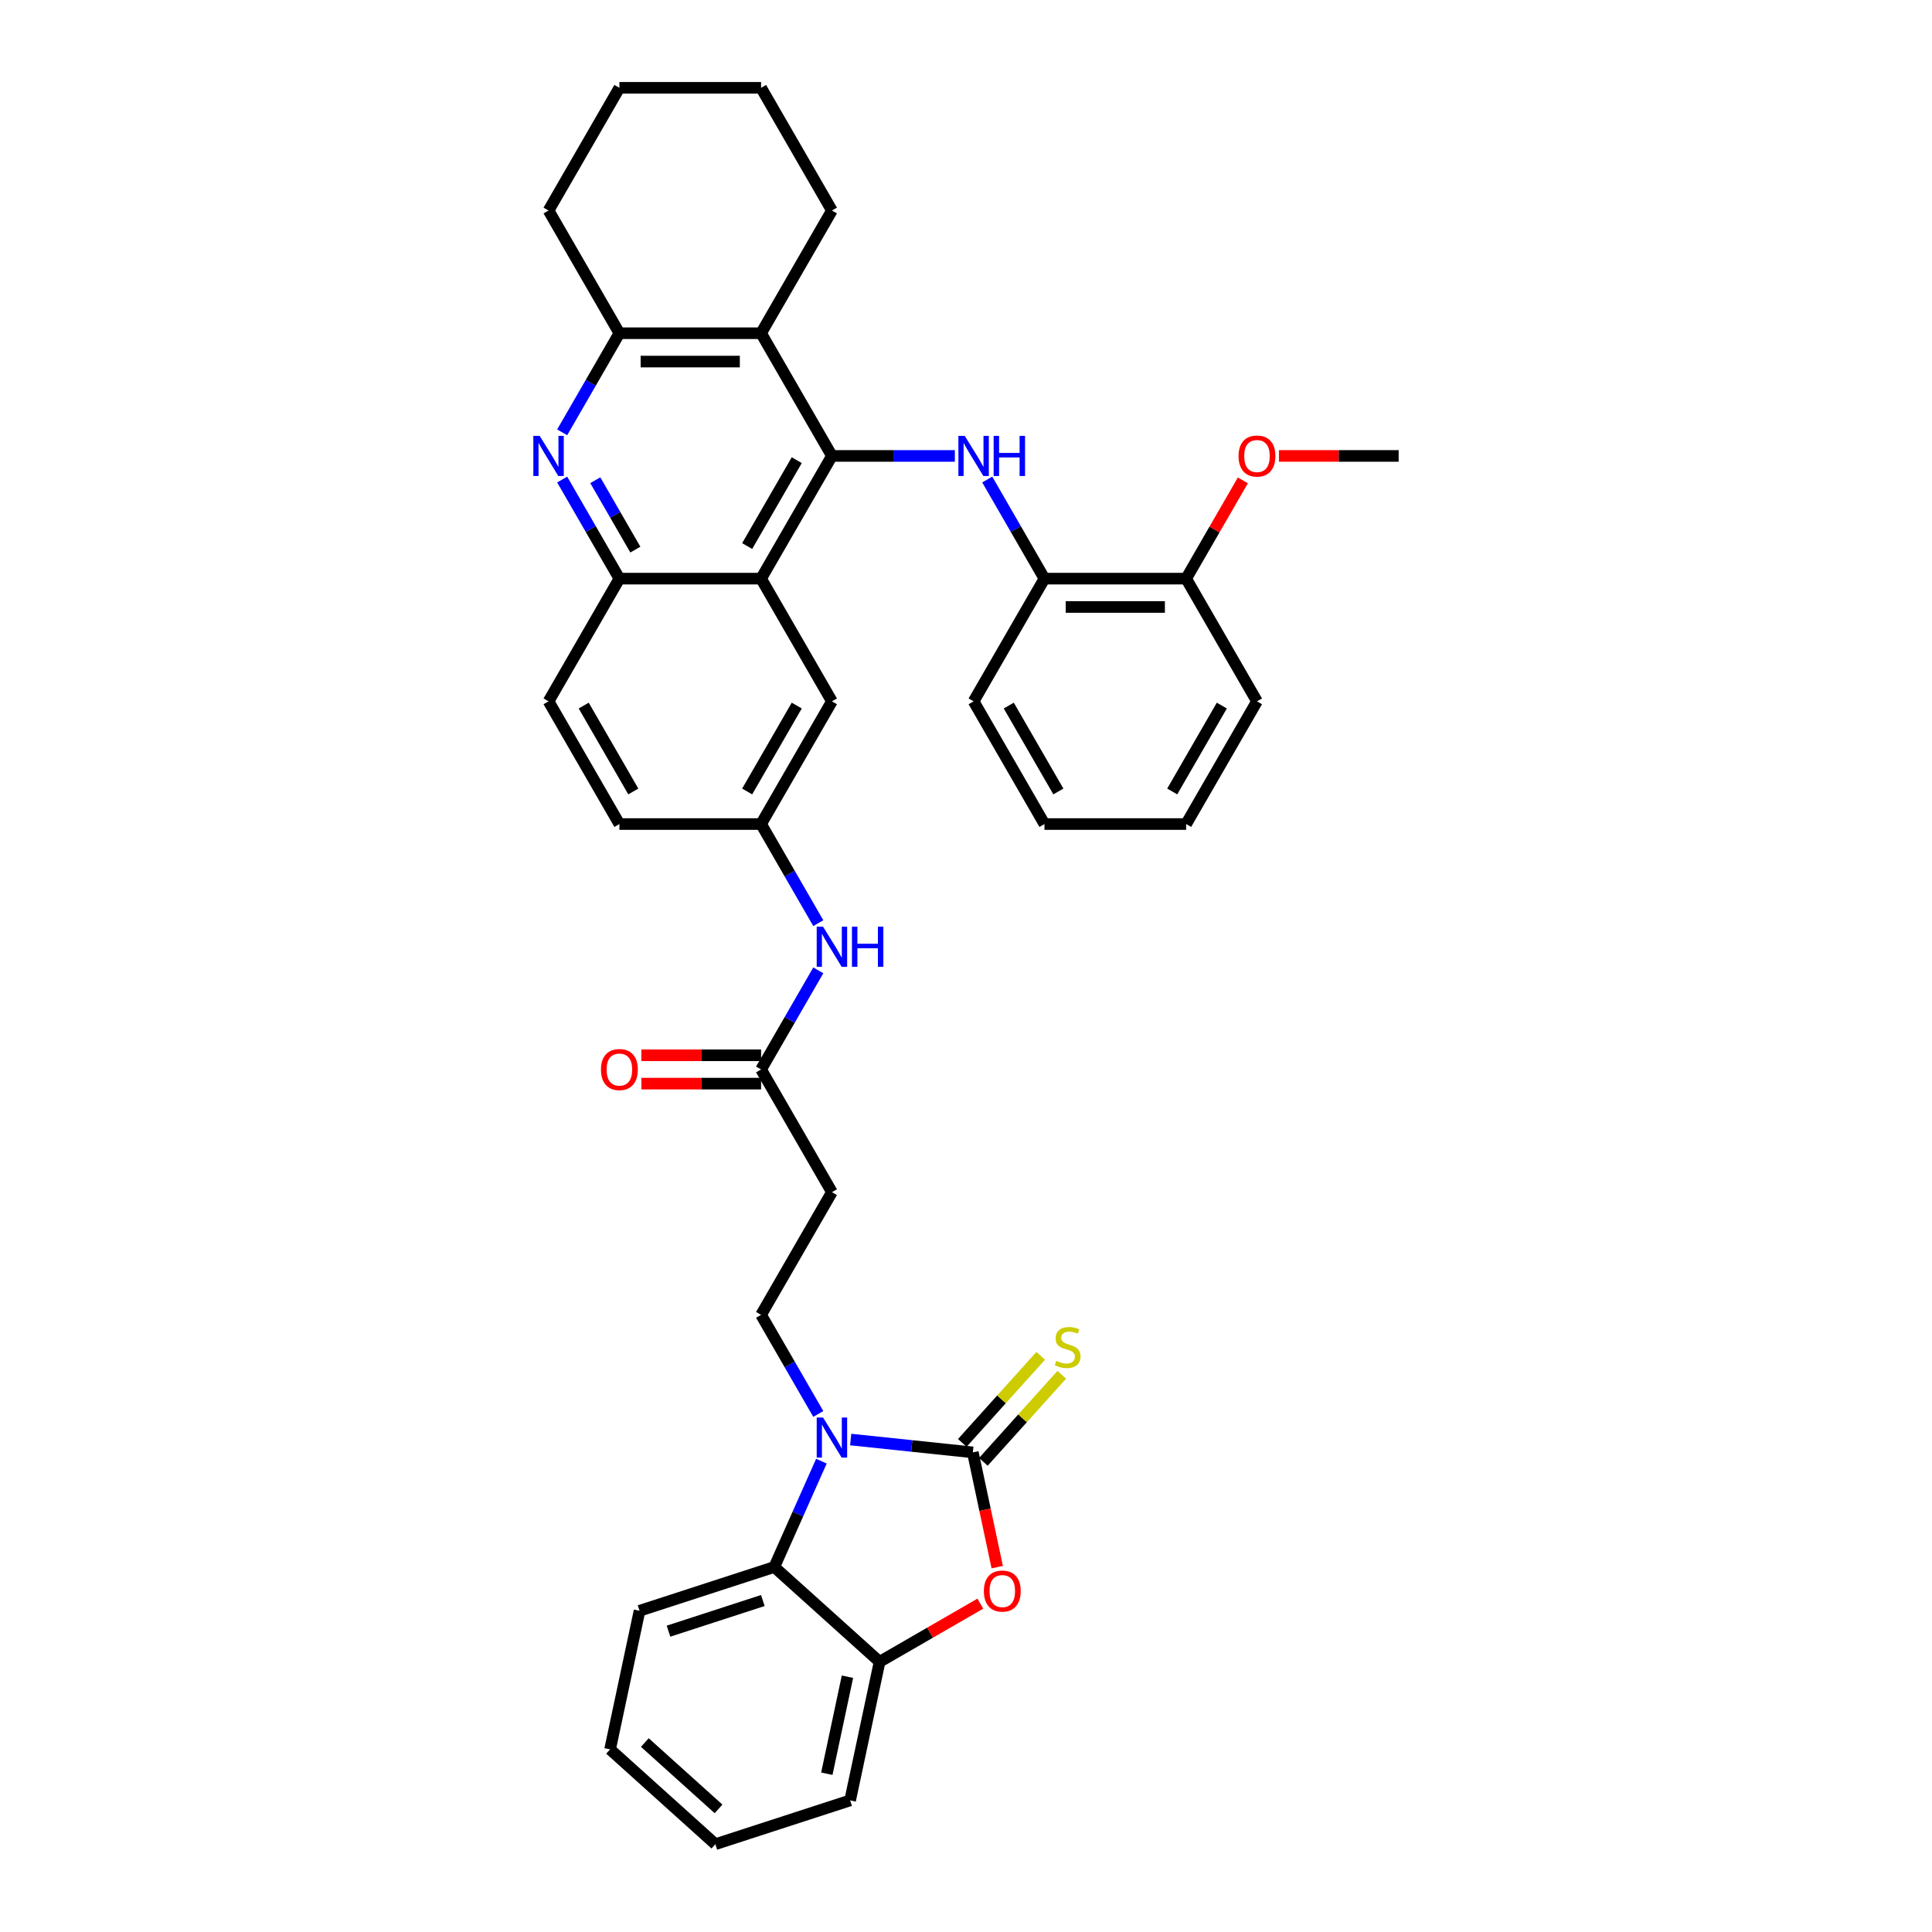<?xml version='1.0' encoding='iso-8859-1'?>
<svg version='1.1' baseProfile='full'
              xmlns='http://www.w3.org/2000/svg'
                      xmlns:rdkit='http://www.rdkit.org/xml'
                      xmlns:xlink='http://www.w3.org/1999/xlink'
                  xml:space='preserve'
width='1000px' height='1000px' viewBox='0 0 1000 1000'>
<!-- END OF HEADER -->
<rect style='opacity:1.0;fill:#FFFFFF;stroke:none' width='1000' height='1000' x='0' y='0'> </rect>
<path class='bond-0' d='M 503.536,751.747 L 471.924,748.424' style='fill:none;fill-rule:evenodd;stroke:#000000;stroke-width:6px;stroke-linecap:butt;stroke-linejoin:miter;stroke-opacity:1' />
<path class='bond-0' d='M 471.924,748.424 L 440.311,745.101' style='fill:none;fill-rule:evenodd;stroke:#0000FF;stroke-width:6px;stroke-linecap:butt;stroke-linejoin:miter;stroke-opacity:1' />
<path class='bond-3' d='M 503.536,751.747 L 509.849,781.446' style='fill:none;fill-rule:evenodd;stroke:#000000;stroke-width:6px;stroke-linecap:butt;stroke-linejoin:miter;stroke-opacity:1' />
<path class='bond-3' d='M 509.849,781.446 L 516.162,811.145' style='fill:none;fill-rule:evenodd;stroke:#FF0000;stroke-width:6px;stroke-linecap:butt;stroke-linejoin:miter;stroke-opacity:1' />
<path class='bond-14' d='M 508.986,756.654 L 529.276,734.12' style='fill:none;fill-rule:evenodd;stroke:#000000;stroke-width:6px;stroke-linecap:butt;stroke-linejoin:miter;stroke-opacity:1' />
<path class='bond-14' d='M 529.276,734.12 L 549.566,711.586' style='fill:none;fill-rule:evenodd;stroke:#CCCC00;stroke-width:6px;stroke-linecap:butt;stroke-linejoin:miter;stroke-opacity:1' />
<path class='bond-14' d='M 498.086,746.839 L 518.376,724.305' style='fill:none;fill-rule:evenodd;stroke:#000000;stroke-width:6px;stroke-linecap:butt;stroke-linejoin:miter;stroke-opacity:1' />
<path class='bond-14' d='M 518.376,724.305 L 538.666,701.771' style='fill:none;fill-rule:evenodd;stroke:#CCCC00;stroke-width:6px;stroke-linecap:butt;stroke-linejoin:miter;stroke-opacity:1' />
<path class='bond-7' d='M 425.162,756.299 L 412.967,783.688' style='fill:none;fill-rule:evenodd;stroke:#0000FF;stroke-width:6px;stroke-linecap:butt;stroke-linejoin:miter;stroke-opacity:1' />
<path class='bond-7' d='M 412.967,783.688 L 400.773,811.077' style='fill:none;fill-rule:evenodd;stroke:#000000;stroke-width:6px;stroke-linecap:butt;stroke-linejoin:miter;stroke-opacity:1' />
<path class='bond-11' d='M 423.547,731.863 L 408.74,706.216' style='fill:none;fill-rule:evenodd;stroke:#0000FF;stroke-width:6px;stroke-linecap:butt;stroke-linejoin:miter;stroke-opacity:1' />
<path class='bond-11' d='M 408.74,706.216 L 393.933,680.569' style='fill:none;fill-rule:evenodd;stroke:#000000;stroke-width:6px;stroke-linecap:butt;stroke-linejoin:miter;stroke-opacity:1' />
<path class='bond-1' d='M 430.601,235.989 L 393.933,299.5' style='fill:none;fill-rule:evenodd;stroke:#000000;stroke-width:6px;stroke-linecap:butt;stroke-linejoin:miter;stroke-opacity:1' />
<path class='bond-1' d='M 412.399,238.182 L 386.731,282.64' style='fill:none;fill-rule:evenodd;stroke:#000000;stroke-width:6px;stroke-linecap:butt;stroke-linejoin:miter;stroke-opacity:1' />
<path class='bond-4' d='M 430.601,235.989 L 462.415,235.989' style='fill:none;fill-rule:evenodd;stroke:#000000;stroke-width:6px;stroke-linecap:butt;stroke-linejoin:miter;stroke-opacity:1' />
<path class='bond-4' d='M 462.415,235.989 L 494.228,235.989' style='fill:none;fill-rule:evenodd;stroke:#0000FF;stroke-width:6px;stroke-linecap:butt;stroke-linejoin:miter;stroke-opacity:1' />
<path class='bond-5' d='M 430.601,235.989 L 393.933,172.477' style='fill:none;fill-rule:evenodd;stroke:#000000;stroke-width:6px;stroke-linecap:butt;stroke-linejoin:miter;stroke-opacity:1' />
<path class='bond-2' d='M 393.933,299.5 L 430.601,363.012' style='fill:none;fill-rule:evenodd;stroke:#000000;stroke-width:6px;stroke-linecap:butt;stroke-linejoin:miter;stroke-opacity:1' />
<path class='bond-39' d='M 393.933,299.5 L 320.596,299.5' style='fill:none;fill-rule:evenodd;stroke:#000000;stroke-width:6px;stroke-linecap:butt;stroke-linejoin:miter;stroke-opacity:1' />
<path class='bond-10' d='M 507.417,830.043 L 481.345,845.096' style='fill:none;fill-rule:evenodd;stroke:#FF0000;stroke-width:6px;stroke-linecap:butt;stroke-linejoin:miter;stroke-opacity:1' />
<path class='bond-10' d='M 481.345,845.096 L 455.273,860.149' style='fill:none;fill-rule:evenodd;stroke:#000000;stroke-width:6px;stroke-linecap:butt;stroke-linejoin:miter;stroke-opacity:1' />
<path class='bond-12' d='M 510.992,248.207 L 525.799,273.854' style='fill:none;fill-rule:evenodd;stroke:#0000FF;stroke-width:6px;stroke-linecap:butt;stroke-linejoin:miter;stroke-opacity:1' />
<path class='bond-12' d='M 525.799,273.854 L 540.607,299.5' style='fill:none;fill-rule:evenodd;stroke:#000000;stroke-width:6px;stroke-linecap:butt;stroke-linejoin:miter;stroke-opacity:1' />
<path class='bond-23' d='M 393.933,172.477 L 430.601,108.966' style='fill:none;fill-rule:evenodd;stroke:#000000;stroke-width:6px;stroke-linecap:butt;stroke-linejoin:miter;stroke-opacity:1' />
<path class='bond-40' d='M 393.933,172.477 L 320.596,172.477' style='fill:none;fill-rule:evenodd;stroke:#000000;stroke-width:6px;stroke-linecap:butt;stroke-linejoin:miter;stroke-opacity:1' />
<path class='bond-40' d='M 382.933,187.145 L 331.597,187.145' style='fill:none;fill-rule:evenodd;stroke:#000000;stroke-width:6px;stroke-linecap:butt;stroke-linejoin:miter;stroke-opacity:1' />
<path class='bond-6' d='M 290.982,248.207 L 305.789,273.854' style='fill:none;fill-rule:evenodd;stroke:#0000FF;stroke-width:6px;stroke-linecap:butt;stroke-linejoin:miter;stroke-opacity:1' />
<path class='bond-6' d='M 305.789,273.854 L 320.596,299.5' style='fill:none;fill-rule:evenodd;stroke:#000000;stroke-width:6px;stroke-linecap:butt;stroke-linejoin:miter;stroke-opacity:1' />
<path class='bond-6' d='M 308.126,248.567 L 318.491,266.52' style='fill:none;fill-rule:evenodd;stroke:#0000FF;stroke-width:6px;stroke-linecap:butt;stroke-linejoin:miter;stroke-opacity:1' />
<path class='bond-6' d='M 318.491,266.52 L 328.856,284.473' style='fill:none;fill-rule:evenodd;stroke:#000000;stroke-width:6px;stroke-linecap:butt;stroke-linejoin:miter;stroke-opacity:1' />
<path class='bond-8' d='M 290.982,223.771 L 305.789,198.124' style='fill:none;fill-rule:evenodd;stroke:#0000FF;stroke-width:6px;stroke-linecap:butt;stroke-linejoin:miter;stroke-opacity:1' />
<path class='bond-8' d='M 305.789,198.124 L 320.596,172.477' style='fill:none;fill-rule:evenodd;stroke:#000000;stroke-width:6px;stroke-linecap:butt;stroke-linejoin:miter;stroke-opacity:1' />
<path class='bond-25' d='M 400.773,811.077 L 331.025,833.739' style='fill:none;fill-rule:evenodd;stroke:#000000;stroke-width:6px;stroke-linecap:butt;stroke-linejoin:miter;stroke-opacity:1' />
<path class='bond-25' d='M 394.843,828.426 L 346.02,844.29' style='fill:none;fill-rule:evenodd;stroke:#000000;stroke-width:6px;stroke-linecap:butt;stroke-linejoin:miter;stroke-opacity:1' />
<path class='bond-37' d='M 400.773,811.077 L 455.273,860.149' style='fill:none;fill-rule:evenodd;stroke:#000000;stroke-width:6px;stroke-linecap:butt;stroke-linejoin:miter;stroke-opacity:1' />
<path class='bond-26' d='M 320.596,172.477 L 283.928,108.966' style='fill:none;fill-rule:evenodd;stroke:#000000;stroke-width:6px;stroke-linecap:butt;stroke-linejoin:miter;stroke-opacity:1' />
<path class='bond-9' d='M 320.596,299.5 L 283.928,363.012' style='fill:none;fill-rule:evenodd;stroke:#000000;stroke-width:6px;stroke-linecap:butt;stroke-linejoin:miter;stroke-opacity:1' />
<path class='bond-27' d='M 455.273,860.149 L 440.025,931.883' style='fill:none;fill-rule:evenodd;stroke:#000000;stroke-width:6px;stroke-linecap:butt;stroke-linejoin:miter;stroke-opacity:1' />
<path class='bond-27' d='M 438.639,867.86 L 427.965,918.074' style='fill:none;fill-rule:evenodd;stroke:#000000;stroke-width:6px;stroke-linecap:butt;stroke-linejoin:miter;stroke-opacity:1' />
<path class='bond-15' d='M 393.933,680.569 L 430.601,617.058' style='fill:none;fill-rule:evenodd;stroke:#000000;stroke-width:6px;stroke-linecap:butt;stroke-linejoin:miter;stroke-opacity:1' />
<path class='bond-19' d='M 540.607,299.5 L 613.943,299.5' style='fill:none;fill-rule:evenodd;stroke:#000000;stroke-width:6px;stroke-linecap:butt;stroke-linejoin:miter;stroke-opacity:1' />
<path class='bond-19' d='M 551.607,314.168 L 602.943,314.168' style='fill:none;fill-rule:evenodd;stroke:#000000;stroke-width:6px;stroke-linecap:butt;stroke-linejoin:miter;stroke-opacity:1' />
<path class='bond-28' d='M 540.607,299.5 L 503.938,363.012' style='fill:none;fill-rule:evenodd;stroke:#000000;stroke-width:6px;stroke-linecap:butt;stroke-linejoin:miter;stroke-opacity:1' />
<path class='bond-13' d='M 393.933,553.546 L 430.601,617.058' style='fill:none;fill-rule:evenodd;stroke:#000000;stroke-width:6px;stroke-linecap:butt;stroke-linejoin:miter;stroke-opacity:1' />
<path class='bond-17' d='M 393.933,553.546 L 408.74,527.9' style='fill:none;fill-rule:evenodd;stroke:#000000;stroke-width:6px;stroke-linecap:butt;stroke-linejoin:miter;stroke-opacity:1' />
<path class='bond-17' d='M 408.74,527.9 L 423.547,502.253' style='fill:none;fill-rule:evenodd;stroke:#0000FF;stroke-width:6px;stroke-linecap:butt;stroke-linejoin:miter;stroke-opacity:1' />
<path class='bond-21' d='M 393.933,546.213 L 362.948,546.213' style='fill:none;fill-rule:evenodd;stroke:#000000;stroke-width:6px;stroke-linecap:butt;stroke-linejoin:miter;stroke-opacity:1' />
<path class='bond-21' d='M 362.948,546.213 L 331.964,546.213' style='fill:none;fill-rule:evenodd;stroke:#FF0000;stroke-width:6px;stroke-linecap:butt;stroke-linejoin:miter;stroke-opacity:1' />
<path class='bond-21' d='M 393.933,560.88 L 362.948,560.88' style='fill:none;fill-rule:evenodd;stroke:#000000;stroke-width:6px;stroke-linecap:butt;stroke-linejoin:miter;stroke-opacity:1' />
<path class='bond-21' d='M 362.948,560.88 L 331.964,560.88' style='fill:none;fill-rule:evenodd;stroke:#FF0000;stroke-width:6px;stroke-linecap:butt;stroke-linejoin:miter;stroke-opacity:1' />
<path class='bond-16' d='M 430.601,363.012 L 393.933,426.523' style='fill:none;fill-rule:evenodd;stroke:#000000;stroke-width:6px;stroke-linecap:butt;stroke-linejoin:miter;stroke-opacity:1' />
<path class='bond-16' d='M 412.399,365.205 L 386.731,409.663' style='fill:none;fill-rule:evenodd;stroke:#000000;stroke-width:6px;stroke-linecap:butt;stroke-linejoin:miter;stroke-opacity:1' />
<path class='bond-18' d='M 423.547,477.817 L 408.74,452.17' style='fill:none;fill-rule:evenodd;stroke:#0000FF;stroke-width:6px;stroke-linecap:butt;stroke-linejoin:miter;stroke-opacity:1' />
<path class='bond-18' d='M 408.74,452.17 L 393.933,426.523' style='fill:none;fill-rule:evenodd;stroke:#000000;stroke-width:6px;stroke-linecap:butt;stroke-linejoin:miter;stroke-opacity:1' />
<path class='bond-22' d='M 393.933,426.523 L 320.596,426.523' style='fill:none;fill-rule:evenodd;stroke:#000000;stroke-width:6px;stroke-linecap:butt;stroke-linejoin:miter;stroke-opacity:1' />
<path class='bond-24' d='M 613.943,299.5 L 628.623,274.074' style='fill:none;fill-rule:evenodd;stroke:#000000;stroke-width:6px;stroke-linecap:butt;stroke-linejoin:miter;stroke-opacity:1' />
<path class='bond-24' d='M 628.623,274.074 L 643.304,248.647' style='fill:none;fill-rule:evenodd;stroke:#FF0000;stroke-width:6px;stroke-linecap:butt;stroke-linejoin:miter;stroke-opacity:1' />
<path class='bond-29' d='M 613.943,299.5 L 650.612,363.012' style='fill:none;fill-rule:evenodd;stroke:#000000;stroke-width:6px;stroke-linecap:butt;stroke-linejoin:miter;stroke-opacity:1' />
<path class='bond-20' d='M 283.928,363.012 L 320.596,426.523' style='fill:none;fill-rule:evenodd;stroke:#000000;stroke-width:6px;stroke-linecap:butt;stroke-linejoin:miter;stroke-opacity:1' />
<path class='bond-20' d='M 302.131,365.205 L 327.798,409.663' style='fill:none;fill-rule:evenodd;stroke:#000000;stroke-width:6px;stroke-linecap:butt;stroke-linejoin:miter;stroke-opacity:1' />
<path class='bond-31' d='M 430.601,108.966 L 393.933,45.455' style='fill:none;fill-rule:evenodd;stroke:#000000;stroke-width:6px;stroke-linecap:butt;stroke-linejoin:miter;stroke-opacity:1' />
<path class='bond-30' d='M 661.979,235.989 L 692.964,235.989' style='fill:none;fill-rule:evenodd;stroke:#FF0000;stroke-width:6px;stroke-linecap:butt;stroke-linejoin:miter;stroke-opacity:1' />
<path class='bond-30' d='M 692.964,235.989 L 723.948,235.989' style='fill:none;fill-rule:evenodd;stroke:#000000;stroke-width:6px;stroke-linecap:butt;stroke-linejoin:miter;stroke-opacity:1' />
<path class='bond-32' d='M 331.025,833.739 L 315.778,905.474' style='fill:none;fill-rule:evenodd;stroke:#000000;stroke-width:6px;stroke-linecap:butt;stroke-linejoin:miter;stroke-opacity:1' />
<path class='bond-34' d='M 283.928,108.966 L 320.596,45.455' style='fill:none;fill-rule:evenodd;stroke:#000000;stroke-width:6px;stroke-linecap:butt;stroke-linejoin:miter;stroke-opacity:1' />
<path class='bond-33' d='M 440.025,931.883 L 370.278,954.545' style='fill:none;fill-rule:evenodd;stroke:#000000;stroke-width:6px;stroke-linecap:butt;stroke-linejoin:miter;stroke-opacity:1' />
<path class='bond-35' d='M 503.938,363.012 L 540.607,426.523' style='fill:none;fill-rule:evenodd;stroke:#000000;stroke-width:6px;stroke-linecap:butt;stroke-linejoin:miter;stroke-opacity:1' />
<path class='bond-35' d='M 522.141,365.205 L 547.809,409.663' style='fill:none;fill-rule:evenodd;stroke:#000000;stroke-width:6px;stroke-linecap:butt;stroke-linejoin:miter;stroke-opacity:1' />
<path class='bond-42' d='M 650.612,363.012 L 613.943,426.523' style='fill:none;fill-rule:evenodd;stroke:#000000;stroke-width:6px;stroke-linecap:butt;stroke-linejoin:miter;stroke-opacity:1' />
<path class='bond-42' d='M 632.409,365.205 L 606.741,409.663' style='fill:none;fill-rule:evenodd;stroke:#000000;stroke-width:6px;stroke-linecap:butt;stroke-linejoin:miter;stroke-opacity:1' />
<path class='bond-41' d='M 393.933,45.455 L 320.596,45.455' style='fill:none;fill-rule:evenodd;stroke:#000000;stroke-width:6px;stroke-linecap:butt;stroke-linejoin:miter;stroke-opacity:1' />
<path class='bond-38' d='M 315.778,905.474 L 370.278,954.545' style='fill:none;fill-rule:evenodd;stroke:#000000;stroke-width:6px;stroke-linecap:butt;stroke-linejoin:miter;stroke-opacity:1' />
<path class='bond-38' d='M 333.767,901.934 L 371.917,936.285' style='fill:none;fill-rule:evenodd;stroke:#000000;stroke-width:6px;stroke-linecap:butt;stroke-linejoin:miter;stroke-opacity:1' />
<path class='bond-36' d='M 540.607,426.523 L 613.943,426.523' style='fill:none;fill-rule:evenodd;stroke:#000000;stroke-width:6px;stroke-linecap:butt;stroke-linejoin:miter;stroke-opacity:1' />
<path  class='atom-1' d='M 426.011 733.696
L 432.816 744.697
Q 433.491 745.782, 434.576 747.748
Q 435.662 749.713, 435.72 749.83
L 435.72 733.696
L 438.478 733.696
L 438.478 754.465
L 435.632 754.465
L 428.328 742.438
Q 427.477 741.03, 426.568 739.417
Q 425.688 737.803, 425.424 737.304
L 425.424 754.465
L 422.725 754.465
L 422.725 733.696
L 426.011 733.696
' fill='#0000FF'/>
<path  class='atom-4' d='M 509.25 823.539
Q 509.25 818.552, 511.714 815.766
Q 514.178 812.979, 518.784 812.979
Q 523.39 812.979, 525.854 815.766
Q 528.318 818.552, 528.318 823.539
Q 528.318 828.585, 525.824 831.46
Q 523.331 834.305, 518.784 834.305
Q 514.208 834.305, 511.714 831.46
Q 509.25 828.614, 509.25 823.539
M 518.784 831.958
Q 521.952 831.958, 523.654 829.846
Q 525.384 827.705, 525.384 823.539
Q 525.384 819.462, 523.654 817.408
Q 521.952 815.326, 518.784 815.326
Q 515.616 815.326, 513.885 817.379
Q 512.184 819.432, 512.184 823.539
Q 512.184 827.734, 513.885 829.846
Q 515.616 831.958, 518.784 831.958
' fill='#FF0000'/>
<path  class='atom-5' d='M 499.347 225.604
L 506.153 236.605
Q 506.828 237.69, 507.913 239.656
Q 508.998 241.621, 509.057 241.739
L 509.057 225.604
L 511.815 225.604
L 511.815 246.373
L 508.969 246.373
L 501.665 234.346
Q 500.814 232.938, 499.905 231.325
Q 499.025 229.711, 498.761 229.213
L 498.761 246.373
L 496.062 246.373
L 496.062 225.604
L 499.347 225.604
' fill='#0000FF'/>
<path  class='atom-5' d='M 514.308 225.604
L 517.124 225.604
L 517.124 234.434
L 527.743 234.434
L 527.743 225.604
L 530.559 225.604
L 530.559 246.373
L 527.743 246.373
L 527.743 236.781
L 517.124 236.781
L 517.124 246.373
L 514.308 246.373
L 514.308 225.604
' fill='#0000FF'/>
<path  class='atom-7' d='M 279.337 225.604
L 286.143 236.605
Q 286.817 237.69, 287.903 239.656
Q 288.988 241.621, 289.047 241.739
L 289.047 225.604
L 291.804 225.604
L 291.804 246.373
L 288.959 246.373
L 281.655 234.346
Q 280.804 232.938, 279.894 231.325
Q 279.014 229.711, 278.75 229.213
L 278.75 246.373
L 276.052 246.373
L 276.052 225.604
L 279.337 225.604
' fill='#0000FF'/>
<path  class='atom-15' d='M 546.741 704.375
Q 546.976 704.463, 547.944 704.874
Q 548.912 705.284, 549.968 705.548
Q 551.054 705.783, 552.11 705.783
Q 554.075 705.783, 555.219 704.844
Q 556.363 703.876, 556.363 702.204
Q 556.363 701.06, 555.776 700.356
Q 555.219 699.652, 554.339 699.271
Q 553.459 698.889, 551.992 698.449
Q 550.144 697.892, 549.029 697.364
Q 547.944 696.836, 547.152 695.721
Q 546.389 694.607, 546.389 692.729
Q 546.389 690.118, 548.149 688.505
Q 549.939 686.892, 553.459 686.892
Q 555.864 686.892, 558.593 688.036
L 557.918 690.294
Q 555.424 689.268, 553.547 689.268
Q 551.523 689.268, 550.408 690.118
Q 549.293 690.94, 549.323 692.377
Q 549.323 693.492, 549.88 694.167
Q 550.467 694.841, 551.288 695.223
Q 552.139 695.604, 553.547 696.044
Q 555.424 696.631, 556.539 697.217
Q 557.654 697.804, 558.446 699.007
Q 559.267 700.18, 559.267 702.204
Q 559.267 705.079, 557.331 706.634
Q 555.424 708.159, 552.227 708.159
Q 550.379 708.159, 548.971 707.749
Q 547.592 707.367, 545.949 706.692
L 546.741 704.375
' fill='#CCCC00'/>
<path  class='atom-18' d='M 426.011 479.65
L 432.816 490.651
Q 433.491 491.736, 434.576 493.702
Q 435.662 495.667, 435.72 495.784
L 435.72 479.65
L 438.478 479.65
L 438.478 500.419
L 435.632 500.419
L 428.328 488.392
Q 427.477 486.984, 426.568 485.371
Q 425.688 483.757, 425.424 483.259
L 425.424 500.419
L 422.725 500.419
L 422.725 479.65
L 426.011 479.65
' fill='#0000FF'/>
<path  class='atom-18' d='M 440.971 479.65
L 443.787 479.65
L 443.787 488.48
L 454.407 488.48
L 454.407 479.65
L 457.223 479.65
L 457.223 500.419
L 454.407 500.419
L 454.407 490.827
L 443.787 490.827
L 443.787 500.419
L 440.971 500.419
L 440.971 479.65
' fill='#0000FF'/>
<path  class='atom-22' d='M 311.063 553.605
Q 311.063 548.618, 313.527 545.831
Q 315.991 543.044, 320.596 543.044
Q 325.202 543.044, 327.666 545.831
Q 330.13 548.618, 330.13 553.605
Q 330.13 558.651, 327.637 561.525
Q 325.143 564.371, 320.596 564.371
Q 316.02 564.371, 313.527 561.525
Q 311.063 558.68, 311.063 553.605
M 320.596 562.024
Q 323.765 562.024, 325.466 559.912
Q 327.197 557.771, 327.197 553.605
Q 327.197 549.527, 325.466 547.474
Q 323.765 545.391, 320.596 545.391
Q 317.428 545.391, 315.697 547.445
Q 313.996 549.498, 313.996 553.605
Q 313.996 557.8, 315.697 559.912
Q 317.428 562.024, 320.596 562.024
' fill='#FF0000'/>
<path  class='atom-25' d='M 641.078 236.048
Q 641.078 231.061, 643.542 228.274
Q 646.006 225.487, 650.612 225.487
Q 655.217 225.487, 657.681 228.274
Q 660.145 231.061, 660.145 236.048
Q 660.145 241.093, 657.652 243.968
Q 655.159 246.813, 650.612 246.813
Q 646.035 246.813, 643.542 243.968
Q 641.078 241.123, 641.078 236.048
M 650.612 244.467
Q 653.78 244.467, 655.481 242.355
Q 657.212 240.213, 657.212 236.048
Q 657.212 231.97, 655.481 229.917
Q 653.78 227.834, 650.612 227.834
Q 647.443 227.834, 645.713 229.887
Q 644.011 231.941, 644.011 236.048
Q 644.011 240.242, 645.713 242.355
Q 647.443 244.467, 650.612 244.467
' fill='#FF0000'/>
</svg>
